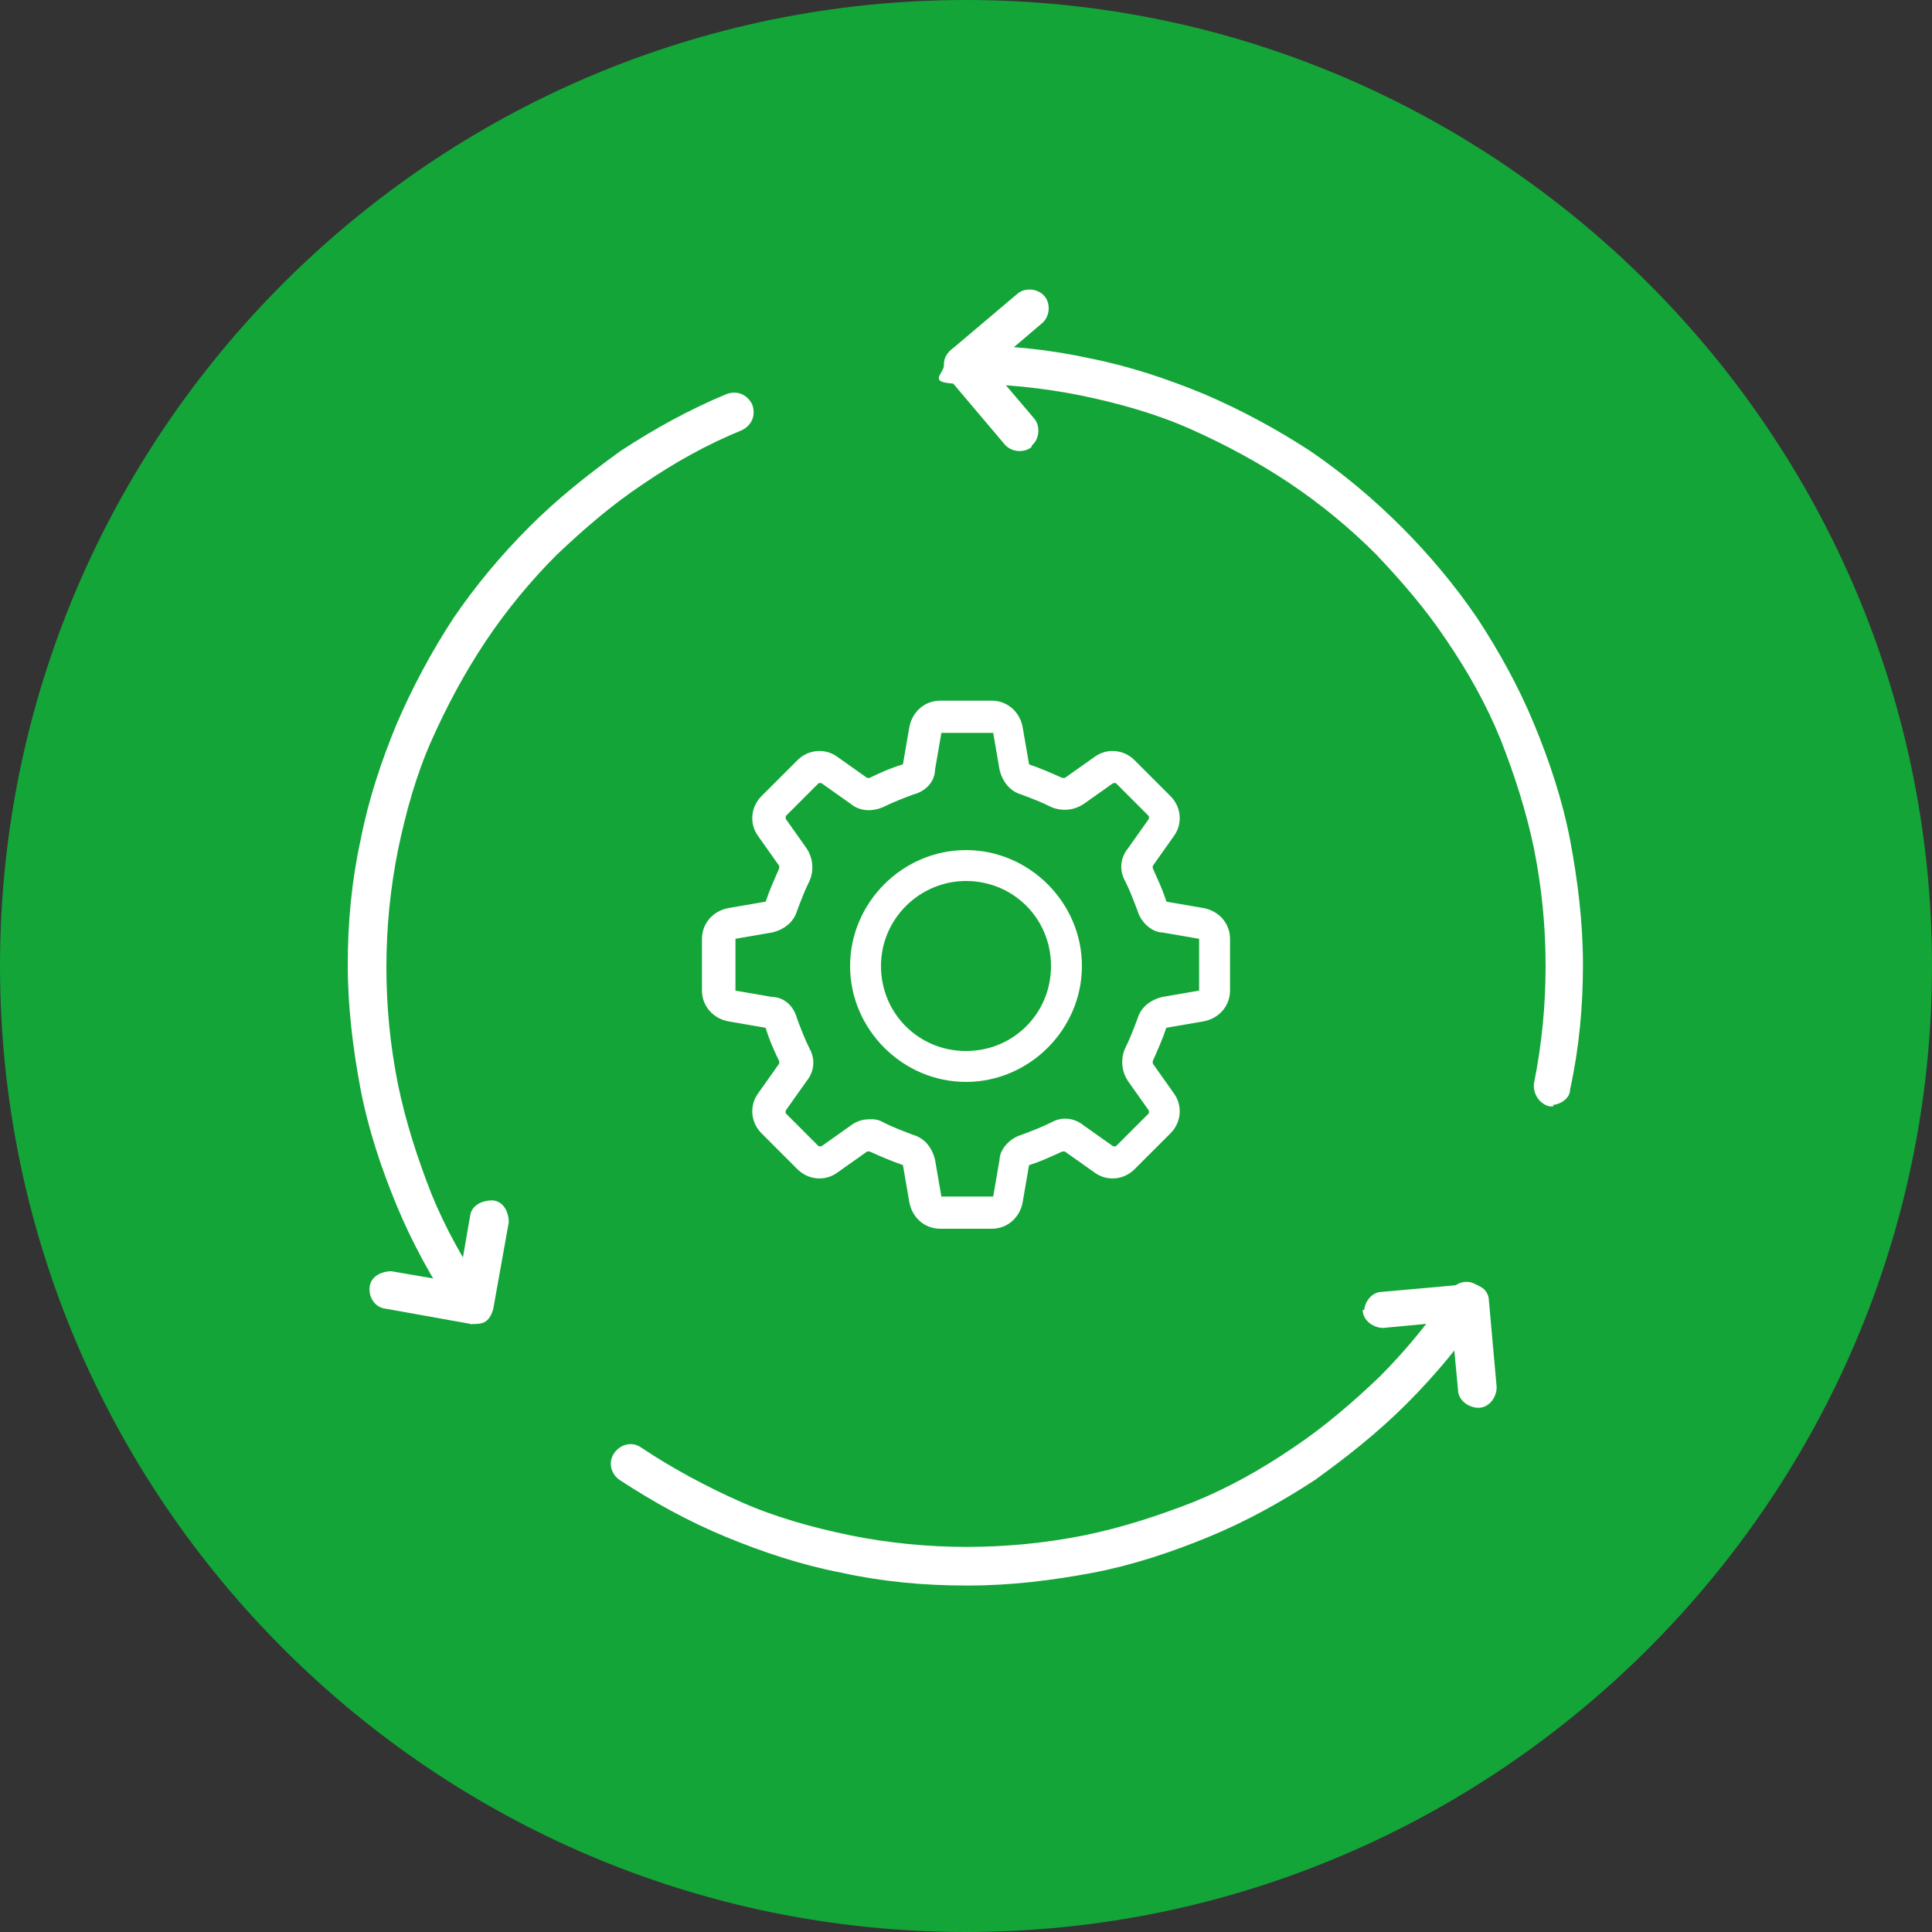 <?xml version="1.0" encoding="UTF-8"?>
<svg id="Ebene_1" xmlns="http://www.w3.org/2000/svg" xmlns:xlink="http://www.w3.org/1999/xlink" version="1.1" viewBox="0 0 150 150">
  <rect x="0" y="0" width="150" height="150" fill="#333333" stroke="none"/>
  <!-- Generator: Adobe Illustrator 29.3.1, SVG Export Plug-In . SVG Version: 2.1.0 Build 151)  -->
  <defs>
    <style>
      .st0 {
        fill: #13a538;
      }

      .st1 {
        stroke: #fff;
        stroke-miterlimit: 10;
        stroke-width: .8px;
      }

      .st1, .st2 {
        fill: #fff;
      }
    </style>
  </defs>
  <g id="Technische_x5F_Migration">
    <path class="st0" d="M75,0C33.7,0,0,33.6,0,75s33.7,75,75,75,75-33.7,75-75S116.3,0,75,0Z"/>
    <g>
      <path class="st2" d="M36.4,102.5c-.5,0-1-.2-1.2-.7-1.7-2.6-3.2-5.3-4.4-8.2-1.2-2.9-2.2-5.9-2.8-9-.6-3.2-1-6.4-1-9.7s.3-6.5,1-9.7c.6-3.1,1.6-6.1,2.8-9,1.2-2.8,2.7-5.6,4.4-8.2,1.7-2.5,3.7-4.9,5.9-7.1,2.2-2.2,4.6-4.1,7.1-5.9,2.6-1.7,5.3-3.2,8.2-4.4.8-.3,1.6,0,2,.8.3.8,0,1.6-.8,2-2.7,1.1-5.2,2.5-7.7,4.2-2.4,1.6-4.6,3.5-6.7,5.5-2,2-3.9,4.3-5.5,6.7s-3,5-4.2,7.7-2,5.6-2.6,8.5c-.6,3-.9,6-.9,9.1s.3,6.1.9,9.1c.6,2.9,1.5,5.7,2.6,8.5,1.1,2.7,2.5,5.2,4.2,7.7.5.7.3,1.6-.4,2.1-.3.2-.5.3-.8.3v-.3Z"/>
      <path class="st2" d="M75,123.1c-3.3,0-6.5-.3-9.7-1-3.1-.6-6.1-1.6-9-2.8-2.9-1.2-5.6-2.7-8.2-4.4-.7-.5-.9-1.4-.4-2.1s1.4-.9,2.1-.4c2.4,1.6,5,3,7.7,4.2s5.6,2,8.5,2.6c5.9,1.2,12.2,1.2,18.2,0,2.9-.6,5.7-1.5,8.5-2.6,2.7-1.1,5.2-2.5,7.7-4.2,2.4-1.6,4.6-3.5,6.7-5.5,2-2,3.9-4.3,5.5-6.7.5-.7,1.4-.9,2.1-.4s.9,1.4.4,2.1c-1.7,2.5-3.7,4.9-5.9,7.1-2.2,2.2-4.6,4.1-7.1,5.9-2.6,1.7-5.3,3.2-8.2,4.4-2.9,1.2-5.9,2.2-9,2.8-3.2.6-6.4,1-9.7,1h-.2Z"/>
      <path class="st2" d="M120.6,85.9h-.3c-.8-.2-1.3-1-1.2-1.8.6-3,.9-6,.9-9.1s-.3-6.1-.9-9.1c-.6-2.9-1.5-5.7-2.6-8.5-1.1-2.7-2.5-5.2-4.2-7.7-1.6-2.4-3.5-4.6-5.5-6.7-2-2-4.3-3.9-6.7-5.5-2.4-1.6-5-3-7.7-4.2s-5.6-2-8.5-2.6c-3-.6-6-.9-9.1-.9s-1.5-.7-1.5-1.5.7-1.5,1.5-1.5c3.3,0,6.5.3,9.7,1,3.1.6,6.1,1.6,9,2.8,2.8,1.2,5.6,2.7,8.2,4.4,2.5,1.7,4.9,3.7,7.1,5.9s4.2,4.6,5.9,7.1c1.7,2.6,3.2,5.3,4.4,8.2,1.2,2.9,2.2,5.9,2.8,9,.6,3.2,1,6.4,1,9.7s-.3,6.5-1,9.7c0,.7-.8,1.2-1.5,1.2h.2Z"/>
      <path class="st2" d="M80.1,34.6c.6-.5.7-1.5.2-2.1l-3.4-4,4-3.4c.6-.5.7-1.5.2-2.1s-1.5-.7-2.1-.2l-5.2,4.4c-.3.3-.5.6-.5,1s0,.8.3,1.1l4.4,5.2c.5.6,1.5.7,2.1.2h0Z"/>
      <path class="st2" d="M38.2,93.2c-.8,0-1.6.4-1.7,1.2l-.9,5.2-5.2-.9c-.8,0-1.6.4-1.7,1.2-.1.8.4,1.6,1.2,1.7l6.7,1.2c.4,0,.8,0,1.1-.2s.5-.6.6-1l1.2-6.7c0-.8-.4-1.6-1.2-1.7h0Z"/>
      <path class="st2" d="M105.8,101.7c0,.8.8,1.4,1.6,1.4l5.3-.5.5,5.3c0,.8.8,1.4,1.6,1.4s1.4-.8,1.4-1.6l-.6-6.7c0-.4-.2-.8-.5-1s-.7-.4-1.1-.3l-6.7.6c-.8,0-1.4.8-1.4,1.6v-.2Z"/>
    </g>
    <path class="st1" d="M77,95h-4c-1,0-1.8-.7-2-1.7l-.5-2.9c0,0,0-.3-.2-.3-.9-.3-1.8-.7-2.7-1.1h-.4l-2.4,1.7c-.8.6-1.9.5-2.6-.2l-2.8-2.8c-.7-.7-.8-1.8-.2-2.6l1.7-2.4v-.4c-.4-.8-.8-1.7-1.1-2.7,0,0-.2-.2-.3-.2l-2.9-.5c-1-.2-1.7-1-1.7-2v-4c0-1,.7-1.8,1.7-2l2.9-.5c0,0,.3,0,.3-.2.3-.9.7-1.8,1.1-2.7v-.4l-1.7-2.4c-.6-.8-.5-1.9.2-2.6l2.8-2.8c.7-.7,1.8-.8,2.6-.2l2.4,1.7h.4c.8-.4,1.7-.8,2.7-1.1,0,0,.2-.2.2-.3l.5-2.9c.2-1,1-1.7,2-1.7h4c1,0,1.8.7,2,1.7l.5,2.9c0,0,0,.3.2.3.9.3,1.8.7,2.7,1.1h.4l2.4-1.7c.8-.6,1.9-.5,2.6.2l2.8,2.8c.7.7.8,1.8.2,2.6l-1.7,2.4v.4c.4.9.8,1.7,1.1,2.7,0,0,.2.2.3.2l2.9.5c1,.2,1.7,1,1.7,2v4c0,1-.7,1.8-1.7,2l-2.9.5c0,0-.3,0-.3.2-.3.9-.7,1.8-1.1,2.7v.4l1.7,2.4c.6.8.5,1.9-.2,2.6l-2.8,2.8c-.7.7-1.8.8-2.6.2l-2.4-1.7h-.4c-.9.4-1.7.8-2.7,1.1,0,0-.2.2-.2.3l-.5,2.9c-.2,1-1,1.7-2,1.7ZM67.5,87.3c.3,0,.6,0,.9.2.8.4,1.6.7,2.4,1,.7.2,1.2.8,1.4,1.6l.5,2.9c0,.2.2.3.4.3h4c.2,0,.3,0,.4-.3l.5-2.9c0-.7.7-1.4,1.4-1.6.8-.3,1.6-.6,2.4-1,.7-.4,1.5-.3,2.1.2l2.4,1.7c.2,0,.4,0,.5,0l2.8-2.8c0,0,0-.3,0-.5l-1.7-2.4c-.4-.6-.5-1.4-.2-2.1.4-.8.7-1.6,1-2.4.2-.7.8-1.2,1.6-1.4l2.9-.5c.2,0,.3-.2.3-.4v-4c0-.2,0-.3-.3-.4l-2.9-.5c-.7,0-1.4-.7-1.6-1.4-.3-.8-.6-1.6-1-2.4-.4-.7-.3-1.5.2-2.1l1.7-2.4c0-.2,0-.4,0-.5l-2.8-2.8c0,0-.3,0-.5,0l-2.4,1.7c-.6.4-1.4.5-2.1.2-.8-.4-1.6-.7-2.4-1-.7-.2-1.2-.8-1.4-1.6l-.5-2.9c0-.2-.2-.3-.4-.3h-4c-.2,0-.3,0-.4.3l-.5,2.9c0,.8-.6,1.4-1.4,1.6-.8.3-1.6.6-2.4,1-.7.3-1.5.3-2.1-.2l-2.4-1.7c-.2,0-.4,0-.5,0l-2.8,2.8c0,0,0,.3,0,.5l1.7,2.4c.4.6.5,1.4.2,2.1-.4.8-.7,1.6-1,2.4-.2.7-.8,1.2-1.6,1.4l-2.9.5c-.2,0-.3.2-.3.4v4c0,.2,0,.3.3.4l2.9.5c.8,0,1.4.6,1.6,1.4.3.8.6,1.6,1,2.4.4.7.3,1.5-.2,2.1l-1.7,2.4c0,.2,0,.4,0,.5l2.8,2.8c0,0,.3,0,.5,0l2.4-1.7c.4-.3.8-.4,1.2-.4ZM75,83.6c-4.7,0-8.6-3.9-8.6-8.6s3.9-8.6,8.6-8.6,8.6,3.9,8.6,8.6-3.9,8.6-8.6,8.6ZM75,68c-3.8,0-7,3.1-7,7s3.1,7,7,7,7-3.1,7-7-3.1-7-7-7Z"/>
  </g>
</svg>